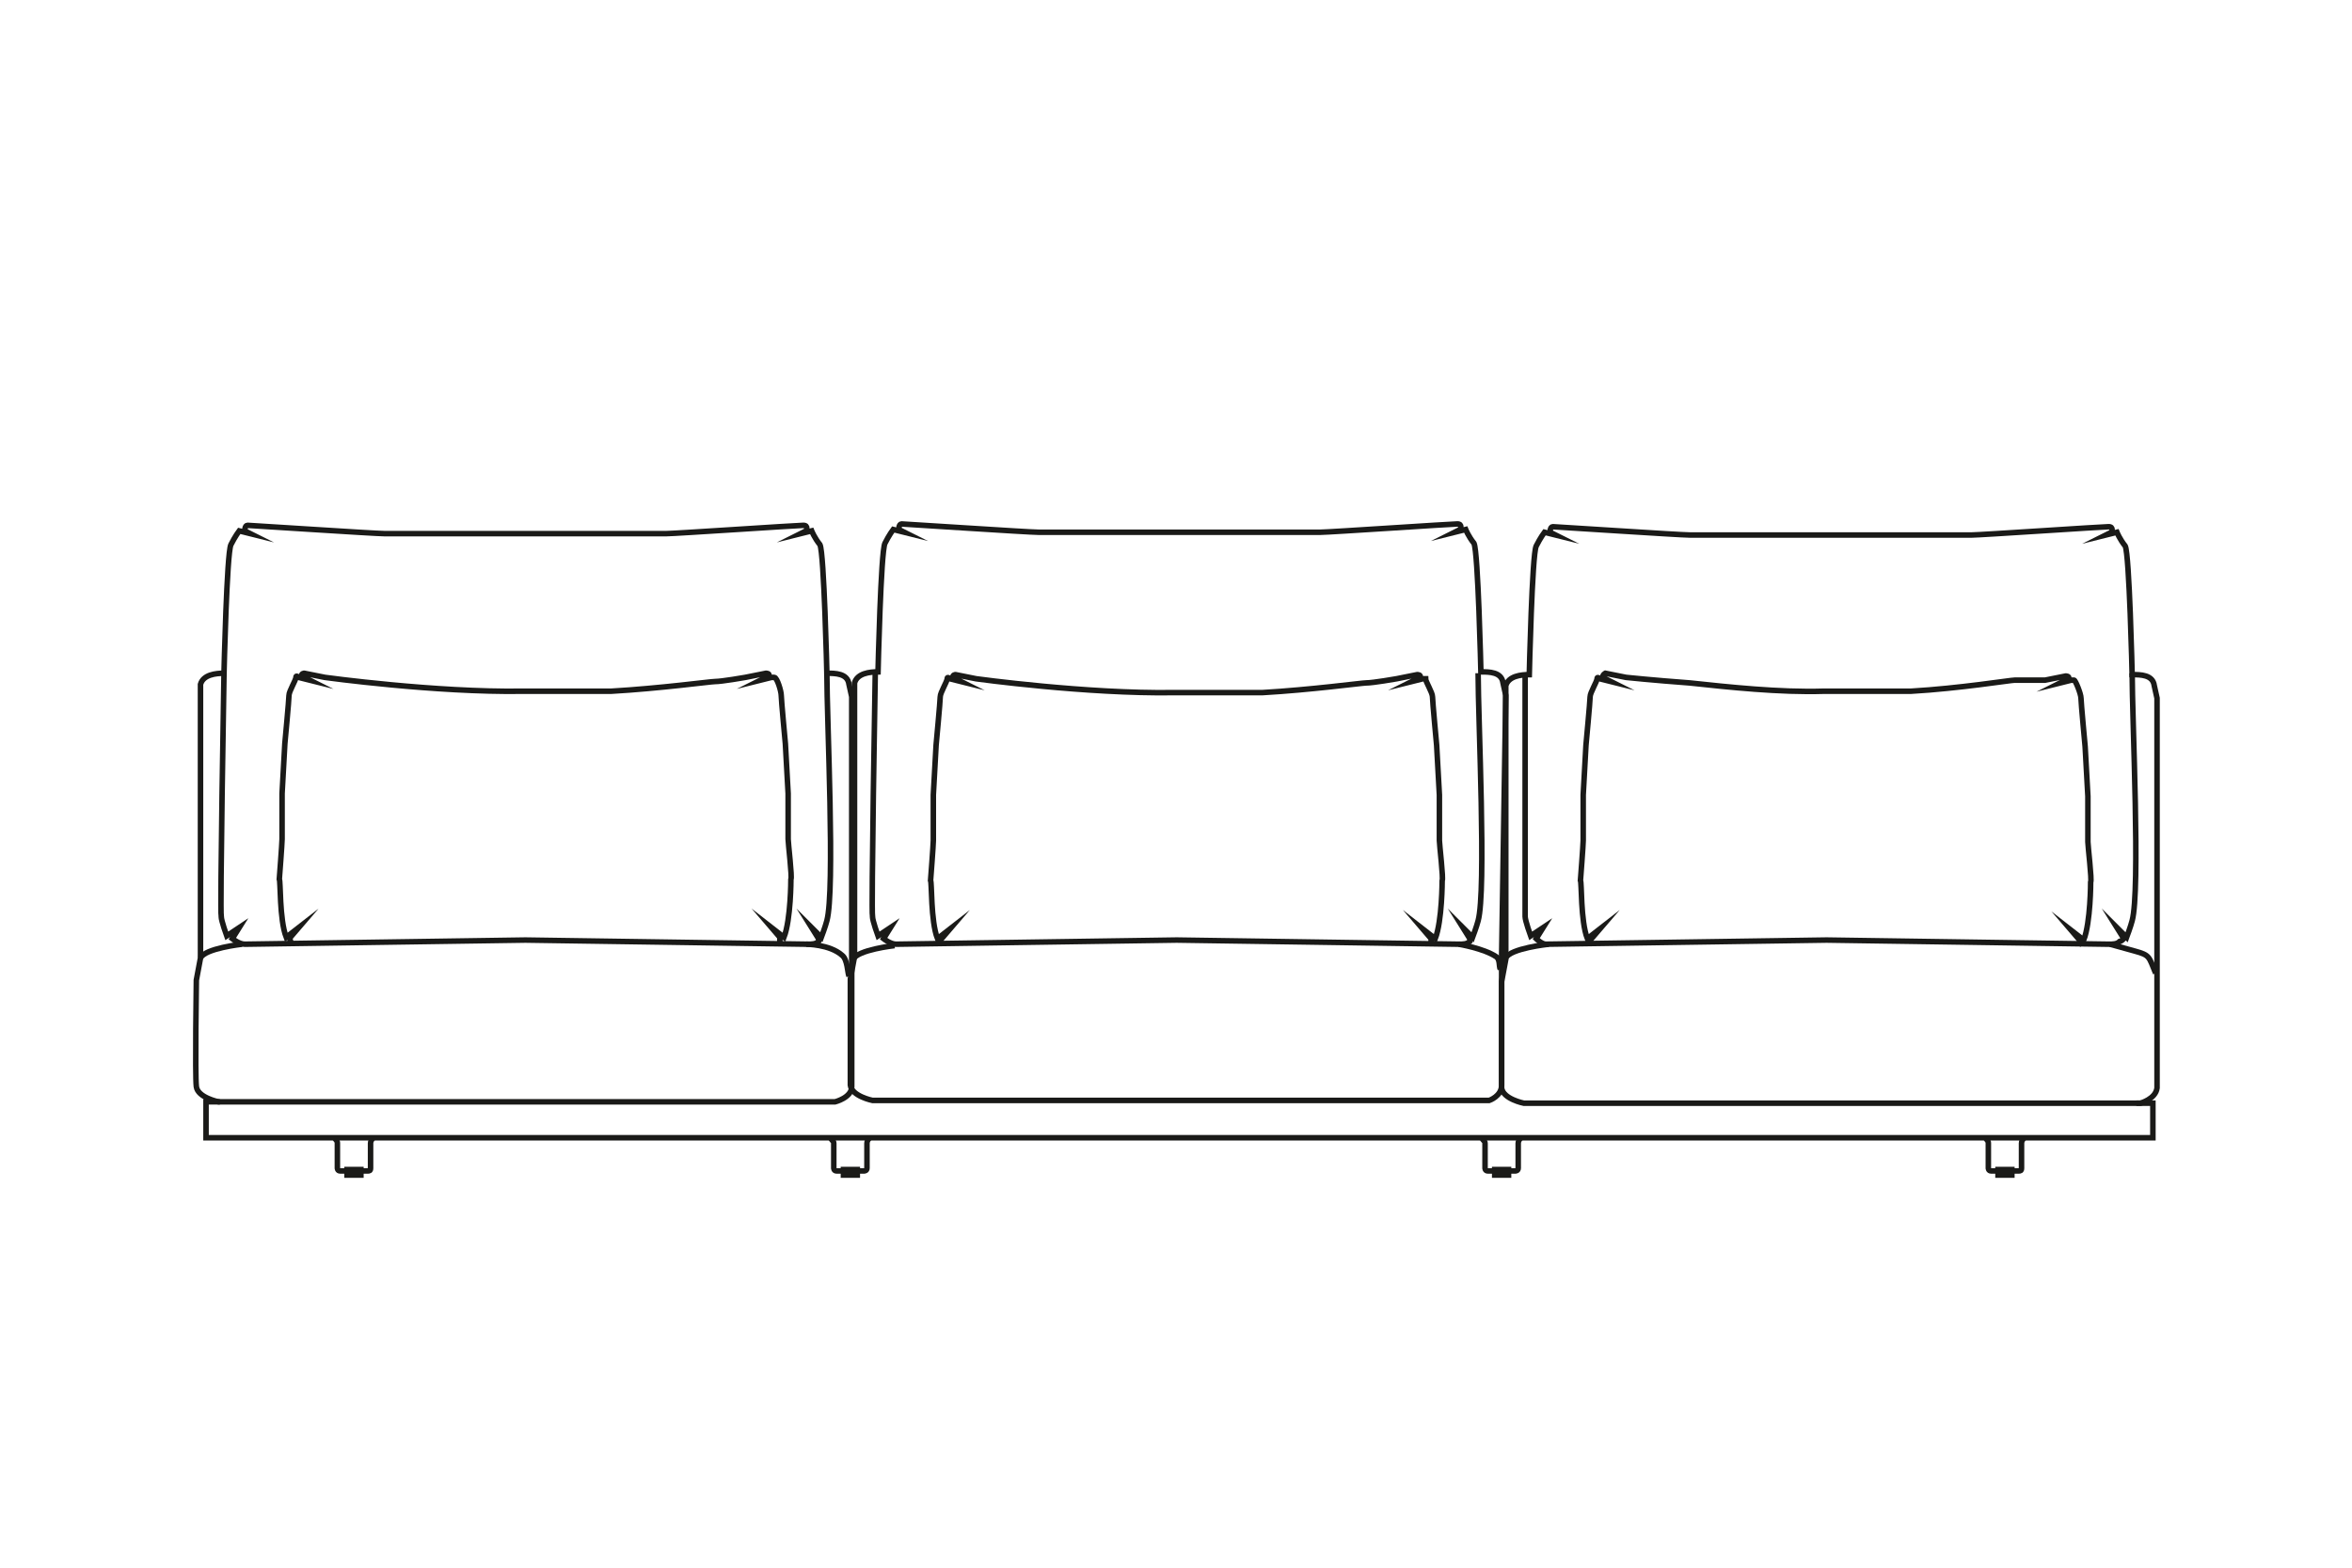<?xml version="1.0" encoding="UTF-8"?>
<svg id="Laag_1" xmlns="http://www.w3.org/2000/svg" version="1.1" viewBox="0 0 170.1 113.4">
  <!-- Generator: Adobe Illustrator 29.1.0, SVG Export Plug-In . SVG Version: 2.1.0 Build 142)  -->
  <defs>
    <style>
      .st0 {
        fill: none;
        stroke: #1a1a18;
        stroke-miterlimit: 22.9;
        stroke-width: .4px;
      }
    </style>
  </defs>
  <path class="st0" d="M60.1,79.7H15.8s-1.5-.3-1.6-1.1c-.1-.8,0-7.7,0-7.7l.3-1.6v-19.8c.2-.7,1.1-.8,1.7-.8,0,0,.2-8.7.5-9.3s.6-1,.6-1l.8.2-.4-.2s0-.4.2-.4,9.2.6,9.9.6h20.4c.6,0,9.5-.6,9.9-.6s.2.4.2.4l-.4.2.8-.2s.2.5.6,1c.3.6.5,9.3.5,9.3.6,0,1.5,0,1.6.8l.2.9v28.2c0,.8-1.2,1.1-1.2,1.1h-.3Z"/>
  <path class="st0" d="M16.2,48.7s-.3,17.3-.2,17.6c0,.3.4,1.4.4,1.4l.9-.6-.5.8s.5.4.9.4,20.3-.3,20.3-.3c0,0,20.1.3,20.4.3s.6,0,.8-.2c0,0,0-.2,0-.2l-.5-.8.7.7s.3-.8.4-1.2c.6-2.2,0-14.6,0-17.9"/>
  <path class="st0" d="M21.1,68.2c-.2-.2-.1-.4-.1-.4l.6-.7-.9.7c-.5-1.3-.4-4.1-.5-4.2,0,0,.2-2.6.2-2.9v-3.3l.2-3.6s.3-3.2.3-3.5.5-1.1.5-1.3.2,0,.2,0l.8.2-.6-.3c0-.2.2-.2.2-.2l1.5.3s8,1.1,14.3,1h6.4c3.5-.2,7.2-.7,7.5-.7.5,0,2.2-.3,2.2-.3l1.5-.3s.3,0,.2.2l-.6.3.8-.2s0,0,.2,0,.5,1,.5,1.3.3,3.5.3,3.5l.2,3.6v3.3c0,.3.3,2.8.2,2.9,0,0,0,2.9-.5,4.2l-.9-.7.6.7s0,.2,0,.4"/>
  <path class="st0" d="M107.4,79.6h-44.3s-1.5-.3-1.6-1.1c0-.8,0-7.7,0-7.7l.3-1.6v-19.8c.2-.7,1.1-.8,1.7-.8,0,0,.2-8.7.5-9.3.3-.6.6-1,.6-1l.8.2-.4-.2s0-.4.2-.4,9.2.6,9.9.6h20.4c.6,0,9.5-.6,9.9-.6s.2.4.2.4l-.4.2.8-.2s.2.5.6,1c.3.6.5,9.3.5,9.3.6,0,1.5,0,1.6.8l.2.9-.3,18.9v1.6s0,7,0,7.7c0,.8-.9,1.1-.9,1.1h-.2Z"/>
  <path class="st0" d="M154.5,79.8h-44.3s-1.5-.3-1.6-1.1c0-.8,0-7.7,0-7.7l.3-1.6v-19.8c.2-.7,1.1-.8,1.7-.8,0,0,.2-8.7.5-9.3s.6-1,.6-1l.8.2-.4-.2s0-.4.2-.4,9.2.6,9.9.6h20.4c.6,0,9.5-.6,9.9-.6s.2.4.2.4l-.4.2.8-.2s.2.5.6,1c.3.6.5,9.3.5,9.3.6,0,1.5,0,1.6.8l.2.9v28.2c-.1.8-1.2,1.1-1.2,1.1h-.3Z"/>
  <path class="st0" d="M63.3,48.7s-.3,17.3-.2,17.6c0,.3.4,1.4.4,1.4l.9-.6-.5.8s.5.4.9.4,20.3-.3,20.3-.3c0,0,20.1.3,20.4.3s.6,0,.8-.2c0,0,0-.2,0-.2l-.5-.8.7.7s.3-.8.4-1.2c.6-2.2,0-14.6,0-17.9"/>
  <path class="st0" d="M110.3,48.7v17.6c0,.3.4,1.4.4,1.4l.9-.6-.5.8s.4.4.7.4,20.3-.3,20.3-.3c0,0,20.1.3,20.4.3s.6,0,.8-.2c.1,0,.3-.2.3-.2l-.5-.8.7.7s.3-.8.4-1.2c.6-2.2,0-14.6,0-17.9"/>
  <path class="st0" d="M68.1,68.3c-.2-.2,0-.4,0-.4l.6-.7-.9.7c-.5-1.3-.4-4.1-.5-4.2,0,0,.2-2.6.2-2.9v-3.3l.2-3.6s.3-3.2.3-3.5.5-1.1.5-1.3.2,0,.2,0l.8.2-.6-.3c0-.2.2-.2.2-.2l1.5.3s8,1.1,14.3,1h6.4c3.5-.2,7.2-.7,7.5-.7.5,0,2.2-.3,2.2-.3l1.5-.3s.3,0,.2.2l-.6.3.8-.2s0,0,.2,0c0,.2.5,1,.5,1.3s.3,3.5.3,3.5l.2,3.6v3.3c0,.3.3,2.8.2,2.9,0,0,0,2.9-.5,4.2l-.9-.7.6.7s0,.2,0,.4"/>
  <path class="st0" d="M115.1,68.3c-.2-.2,0-.4,0-.4l.6-.7-.9.7c-.5-1.3-.4-4.1-.5-4.2,0,0,.2-2.6.2-2.9v-3.3l.2-3.6s.3-3.2.3-3.5.5-1.1.5-1.3.2,0,.2,0l.8.2-.6-.3c0-.2.2-.3.2-.3l1.5.3s1.9.2,4.6.4c2.8.3,6.5.7,9.7.6h6.3c3.5-.2,7.2-.8,7.5-.8.5,0,2.2,0,2.2,0l1.5-.3s.3,0,.2.2l-.6.3.8-.2s.1,0,.2,0,.5,1,.5,1.3.3,3.5.3,3.5l.2,3.6v3.3c0,.3.3,2.8.2,2.9,0,0,0,2.9-.5,4.2l-.9-.7.6.7s0,.2-.1.4"/>
  <path class="st0" d="M17.5,68.3s-2.7.3-3,1"/>
  <path class="st0" d="M58.3,68.3s1.7,0,2.6.8c.4.3.4,1.3.5,1.5"/>
  <path class="st0" d="M64.7,68.4s-2.7.3-3,1"/>
  <path class="st0" d="M105.5,68.3s1.8.3,2.7.9c.3.2.2.7.3.9"/>
  <path class="st0" d="M112,68.3s-2.8.3-3.1,1"/>
  <path class="st0" d="M152.6,68.3l1.8.5c1.1.3,1,.4,1.5,1.6"/>
  <polyline class="st0" points="15.9 79.7 14.9 79.7 14.9 82.3 155.7 82.3 155.7 79.8 154.5 79.8"/>
  <path class="st0" d="M24.2,82.3c.1.2.2.2.2.4v1.8c0,0,0,.2.2.2h2c.1,0,.2,0,.2-.2v-1.8q0-.2.2-.4"/>
  <rect class="st0" x="25.1" y="84.6" width="1" height=".4"/>
  <path class="st0" d="M60.1,82.3c0,.2.2.2.2.4v1.8c0,0,0,.2.2.2h2c0,0,.2,0,.2-.2v-1.8q0-.2.2-.4"/>
  <rect class="st0" x="61" y="84.6" width="1" height=".4"/>
  <path class="st0" d="M107.2,82.3c0,.2.2.2.2.4v1.8c0,0,0,.2.2.2h2c0,0,.2,0,.2-.2v-1.8q0-.2.2-.4"/>
  <rect class="st0" x="108.1" y="84.6" width="1" height=".4"/>
  <path class="st0" d="M143.6,82.3c.1.2.2.2.2.4v1.8c0,0,0,.2.2.2h2c.1,0,.2,0,.2-.2v-1.8q0-.2.2-.4"/>
  <rect class="st0" x="144.5" y="84.6" width="1" height=".4"/>
</svg>
